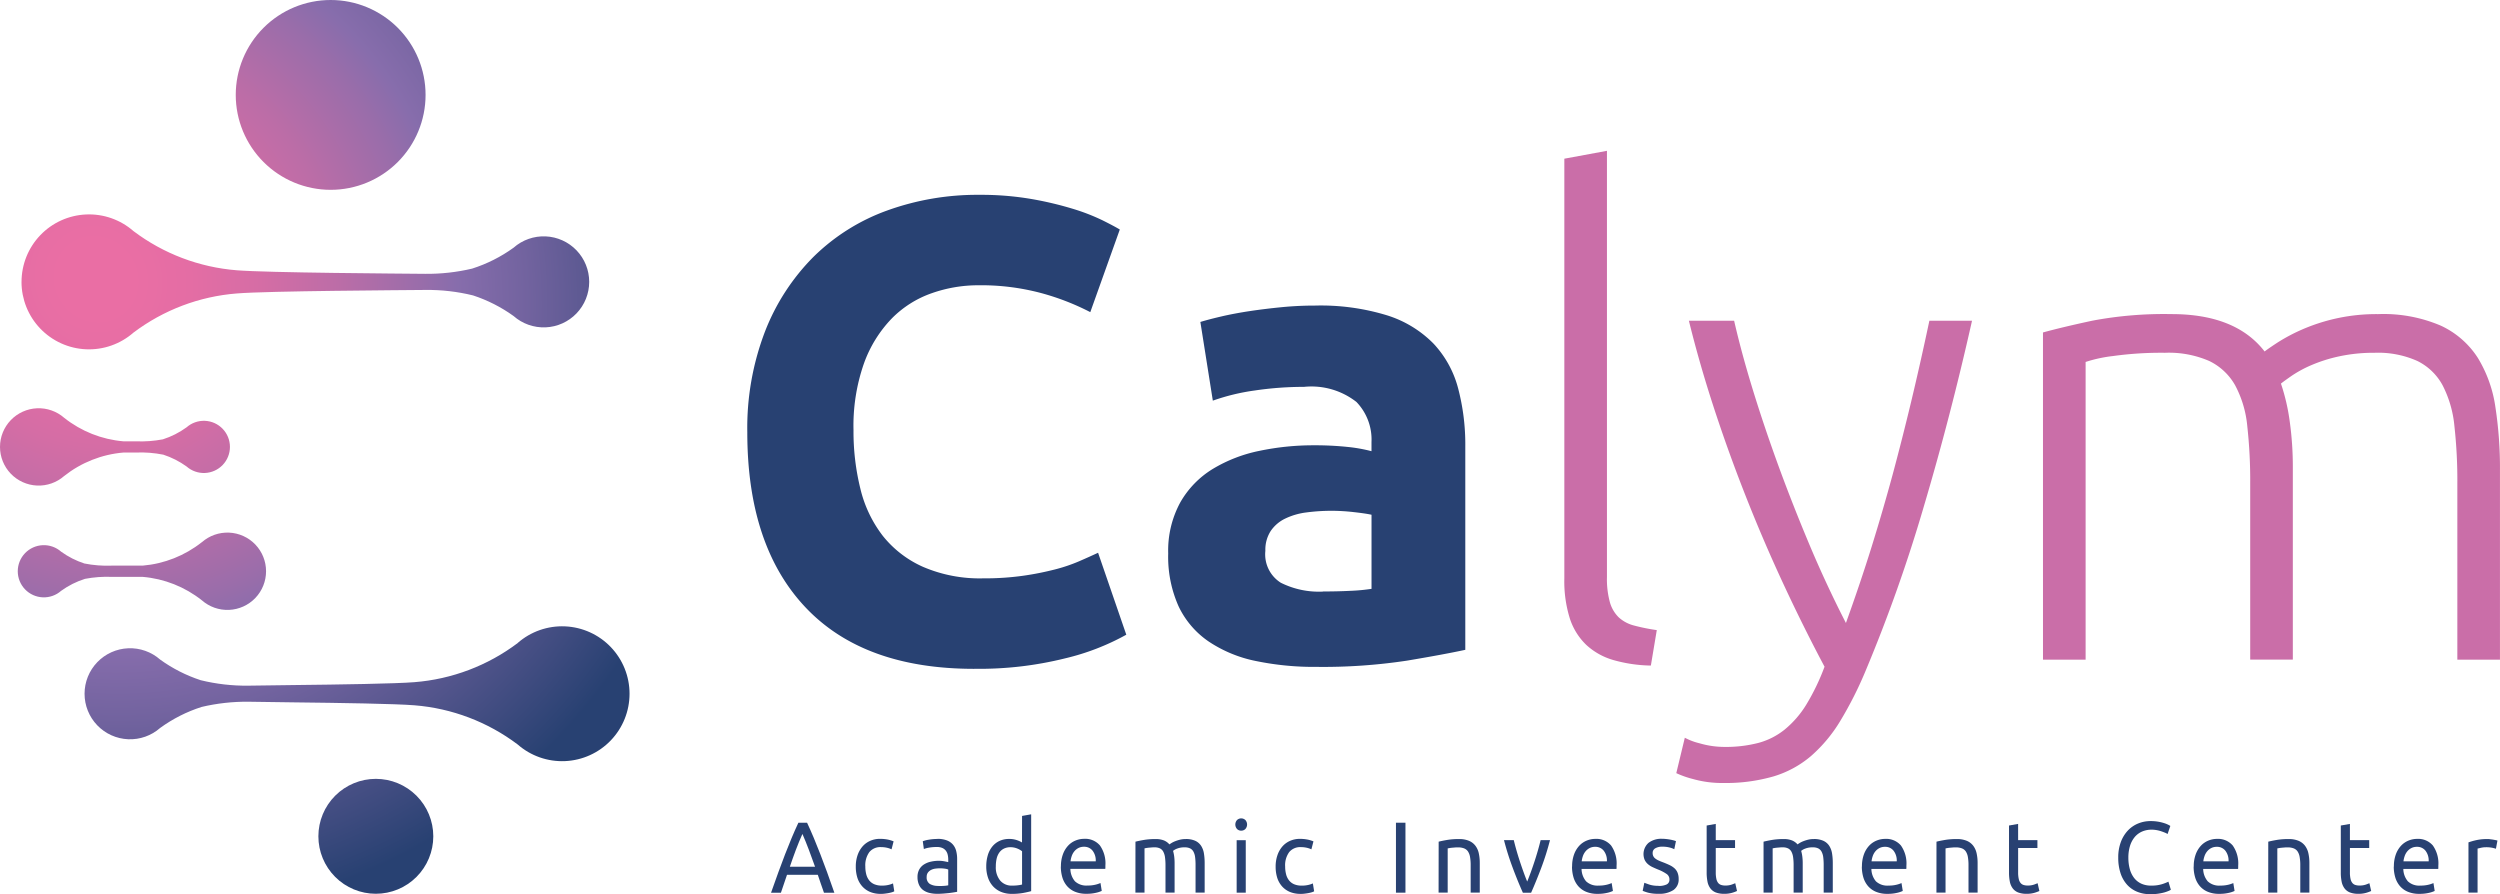 <svg xmlns="http://www.w3.org/2000/svg" xmlns:xlink="http://www.w3.org/1999/xlink" id="Groupe_276" data-name="Groupe 276" width="164.733" height="58.92" viewBox="0 0 164.733 58.92"><defs><clipPath id="clip-path"><rect id="Rectangle_4" data-name="Rectangle 4" width="164.733" height="58.92" fill="none"></rect></clipPath><clipPath id="clip-path-2"><path id="Trac&#xE9;_27" data-name="Trac&#xE9; 27" d="M20.979,55.107a3.786,3.786,0,1,0,3.786-3.786,3.786,3.786,0,0,0-3.786,3.786M34.116,42.37A13.013,13.013,0,0,1,27.3,44.951h0c-1.23.1-4.9.156-7.967.19-2.059.022-2.367.033-2.975.04a12.532,12.532,0,0,1-3.133-.36,9.762,9.762,0,0,1-2.669-1.357,3,3,0,1,0,0,4.5,9.649,9.649,0,0,1,2.727-1.381,12.869,12.869,0,0,1,3.093-.344c.621.006.933.018,2.993.042,3.07.034,6.723.094,7.941.193a13.019,13.019,0,0,1,6.8,2.581,4.444,4.444,0,1,0,0-6.685m-20.81-6.644A7.258,7.258,0,0,1,9.4,37.271H7.358a7.631,7.631,0,0,1-1.8-.141,5.571,5.571,0,0,1-1.53-.778,1.72,1.72,0,1,0,0,2.58A5.512,5.512,0,0,1,5.6,38.142a7.8,7.8,0,0,1,1.774-.13H9.405a7.257,7.257,0,0,1,3.9,1.547,2.548,2.548,0,1,0,0-3.834M0,29.449a2.549,2.549,0,0,0,4.229,1.916,7.266,7.266,0,0,1,3.909-1.546h.825a7.588,7.588,0,0,1,1.8.141,5.589,5.589,0,0,1,1.531.778,1.72,1.72,0,1,0,0-2.58,5.521,5.521,0,0,1-1.564.792,7.836,7.836,0,0,1-1.774.13H8.13a7.264,7.264,0,0,1-3.9-1.548A2.55,2.55,0,0,0,0,29.449M1.417,18.575a4.446,4.446,0,0,0,7.376,3.343,13,13,0,0,1,6.818-2.582h0c2.055-.166,10.909-.215,12.428-.231a12.522,12.522,0,0,1,3.132.361,9.771,9.771,0,0,1,2.669,1.357,3,3,0,1,0,0-4.5A9.659,9.659,0,0,1,31.108,17.7a12.871,12.871,0,0,1-3.094.344c-1.546-.016-10.384-.069-12.419-.235a13.01,13.01,0,0,1-6.8-2.581,4.447,4.447,0,0,0-7.376,3.343M21.788,0a6.254,6.254,0,1,0,6.254,6.254A6.254,6.254,0,0,0,21.788,0Z" fill="none"></path></clipPath><radialGradient id="radial-gradient" cx="0.427" cy="0.257" r="0.598" gradientUnits="objectBoundingBox"><stop offset="0" stop-color="#ea6ea4"></stop><stop offset="0.06" stop-color="#ea6ea4"></stop><stop offset="0.151" stop-color="#e46da4"></stop><stop offset="0.262" stop-color="#d56da5"></stop><stop offset="0.384" stop-color="#bc6da7"></stop><stop offset="0.514" stop-color="#9a6daa"></stop><stop offset="0.575" stop-color="#876dac"></stop><stop offset="0.685" stop-color="#72639f"></stop><stop offset="0.91" stop-color="#3e4b7f"></stop><stop offset="1" stop-color="#284172"></stop></radialGradient></defs><g id="Groupe_14" data-name="Groupe 14" transform="translate(0 0)"><g id="Groupe_13" data-name="Groupe 13" clip-path="url(#clip-path)"><path id="Trac&#xE9;_22" data-name="Trac&#xE9; 22" d="M96.509,52.494q-7.3,0-11.126-4.062T81.559,36.9a17.729,17.729,0,0,1,1.166-6.632,14.3,14.3,0,0,1,3.2-4.926,13.366,13.366,0,0,1,4.839-3.045,17.446,17.446,0,0,1,6.093-1.037,19.547,19.547,0,0,1,3.457.281,22.7,22.7,0,0,1,2.722.648,13.388,13.388,0,0,1,1.944.757q.778.389,1.124.6l-1.944,5.444a16.349,16.349,0,0,0-3.219-1.252,15.35,15.35,0,0,0-4.17-.519,9.209,9.209,0,0,0-3.046.519A6.882,6.882,0,0,0,91.086,29.4a8.284,8.284,0,0,0-1.837,2.959,12.425,12.425,0,0,0-.692,4.407,15.726,15.726,0,0,0,.455,3.867,8.2,8.2,0,0,0,1.469,3.089,7.033,7.033,0,0,0,2.657,2.052,9.453,9.453,0,0,0,3.975.757,18.11,18.11,0,0,0,2.635-.173,19.347,19.347,0,0,0,2.073-.411,10.813,10.813,0,0,0,1.6-.54q.691-.3,1.252-.562l1.859,5.4a15.77,15.77,0,0,1-4.019,1.555,23.429,23.429,0,0,1-6.006.691" transform="translate(-32.317 -8.422)" fill="#284172"></path><path id="Trac&#xE9;_23" data-name="Trac&#xE9; 23" d="M137.18,33.349a14.9,14.9,0,0,1,4.753.648,7.381,7.381,0,0,1,3.046,1.858,6.838,6.838,0,0,1,1.62,2.939,14.508,14.508,0,0,1,.475,3.845V56.033q-1.383.3-3.845.713a36.969,36.969,0,0,1-5.963.411,18.871,18.871,0,0,1-4-.389,8.654,8.654,0,0,1-3.089-1.275,5.824,5.824,0,0,1-1.988-2.311,7.974,7.974,0,0,1-.691-3.5,6.627,6.627,0,0,1,.8-3.37,6.152,6.152,0,0,1,2.139-2.2,9.67,9.67,0,0,1,3.068-1.189,17.269,17.269,0,0,1,3.586-.367,20.414,20.414,0,0,1,2.225.108,10.034,10.034,0,0,1,1.577.281v-.6A3.565,3.565,0,0,0,139.9,39.7a4.811,4.811,0,0,0-3.456-.994,22.04,22.04,0,0,0-3.241.238,13.931,13.931,0,0,0-2.765.67l-.821-5.185q.561-.172,1.4-.367t1.837-.346q.994-.15,2.1-.259t2.225-.108m.519,18.839q.95,0,1.814-.043a12.6,12.6,0,0,0,1.383-.13V47.132q-.389-.086-1.167-.173a13.058,13.058,0,0,0-1.425-.087,12.781,12.781,0,0,0-1.707.109,4.468,4.468,0,0,0-1.4.41,2.409,2.409,0,0,0-.95.821,2.282,2.282,0,0,0-.346,1.3,2.208,2.208,0,0,0,1.016,2.1,5.609,5.609,0,0,0,2.787.583" transform="translate(-50.521 -13.214)" fill="#284172"></path><path id="Trac&#xE9;_24" data-name="Trac&#xE9; 24" d="M176.429,50.378a9.517,9.517,0,0,1-2.484-.367,4.43,4.43,0,0,1-1.771-.994,4.212,4.212,0,0,1-1.08-1.728,8.2,8.2,0,0,1-.367-2.657V16.979l2.808-.519V44.545a5.8,5.8,0,0,0,.194,1.664,2.248,2.248,0,0,0,.583.993,2.358,2.358,0,0,0,1.016.54,12.774,12.774,0,0,0,1.491.3Z" transform="translate(-67.648 -6.522)" fill="#ca6ea8"></path><path id="Trac&#xE9;_25" data-name="Trac&#xE9; 25" d="M192.726,57.809q-1.407-2.644-2.73-5.492t-2.472-5.765q-1.149-2.914-2.1-5.829T183.782,35h2.981q.474,2.074,1.209,4.473t1.66,4.947q.927,2.55,2.049,5.23t2.449,5.268q.962-2.67,1.7-5.044t1.376-4.727q.633-2.354,1.223-4.814t1.2-5.333h2.81q-1.408,6.27-3.163,12.195a102.4,102.4,0,0,1-3.833,10.835,24.606,24.606,0,0,1-1.689,3.348,9.711,9.711,0,0,1-1.93,2.311,6.841,6.841,0,0,1-2.472,1.34,11.4,11.4,0,0,1-3.319.432,7.026,7.026,0,0,1-1.975-.26,6.274,6.274,0,0,1-1.106-.389l.562-2.333a4.13,4.13,0,0,0,.975.367,5.856,5.856,0,0,0,1.667.238,8.507,8.507,0,0,0,2.188-.26,4.7,4.7,0,0,0,1.753-.886,6.529,6.529,0,0,0,1.408-1.62,14.533,14.533,0,0,0,1.211-2.506" transform="translate(-72.496 -13.867)" fill="#ca6ea8"></path><path id="Trac&#xE9;_26" data-name="Trac&#xE9; 26" d="M222.965,35.49q1.253-.346,3.262-.778a25.562,25.562,0,0,1,5.207-.432q4.234,0,6.135,2.463.216-.172.843-.583a11.861,11.861,0,0,1,1.577-.842,12.239,12.239,0,0,1,5.055-1.037,9.609,9.609,0,0,1,4.126.756,5.772,5.772,0,0,1,2.442,2.117,8.528,8.528,0,0,1,1.166,3.262,26.543,26.543,0,0,1,.3,4.148V57.05h-2.809V45.471a32.561,32.561,0,0,0-.194-3.824,7.365,7.365,0,0,0-.778-2.678,3.8,3.8,0,0,0-1.663-1.6,6.3,6.3,0,0,0-2.809-.54,10.785,10.785,0,0,0-2.355.238,9.888,9.888,0,0,0-1.836.583,7.8,7.8,0,0,0-1.275.691q-.5.347-.713.518a13.291,13.291,0,0,1,.583,2.528,21.549,21.549,0,0,1,.2,2.96v12.7h-2.809V45.471a32.56,32.56,0,0,0-.194-3.824,7.084,7.084,0,0,0-.8-2.678,3.9,3.9,0,0,0-1.707-1.6,6.672,6.672,0,0,0-2.916-.54,23.109,23.109,0,0,0-3.435.216,9.083,9.083,0,0,0-1.793.389V57.05h-2.809Z" transform="translate(-88.347 -13.583)" fill="#ca6ea8"></path></g></g><g id="Groupe_16" data-name="Groupe 16" transform="translate(0 0)"><g id="Groupe_15" data-name="Groupe 15" clip-path="url(#clip-path-2)"><rect id="Rectangle_5" data-name="Rectangle 5" width="68.353" height="72.024" transform="translate(-28.136 20.761) rotate(-36.422)" fill="url(#radial-gradient)"></rect></g></g><g id="Groupe_18" data-name="Groupe 18" transform="translate(0 0)"><g id="Groupe_17" data-name="Groupe 17" clip-path="url(#clip-path)"><path id="Trac&#xE9;_28" data-name="Trac&#xE9; 28" d="M87.636,94.4q-.11-.3-.206-.589t-.2-.589H85.2L84.8,94.4h-.651q.257-.732.484-1.354t.442-1.18q.216-.559.429-1.068t.445-1.007h.575q.232.5.445,1.007t.429,1.068q.216.559.443,1.18T88.32,94.4Zm-.587-1.709q-.206-.579-.41-1.121t-.423-1.041q-.225.5-.429,1.041t-.4,1.121Z" transform="translate(-33.342 -35.577)" fill="#284172"></path><path id="Trac&#xE9;_29" data-name="Trac&#xE9; 29" d="M95.045,95.176a1.776,1.776,0,0,1-.713-.133,1.429,1.429,0,0,1-.516-.373A1.551,1.551,0,0,1,93.5,94.1a2.423,2.423,0,0,1-.1-.728,2.258,2.258,0,0,1,.113-.732,1.741,1.741,0,0,1,.319-.575,1.435,1.435,0,0,1,.507-.379,1.6,1.6,0,0,1,.668-.136,2.653,2.653,0,0,1,.452.039,2.049,2.049,0,0,1,.432.127l-.135.525a1.433,1.433,0,0,0-.313-.106,1.718,1.718,0,0,0-.377-.04.94.94,0,0,0-.771.326,1.469,1.469,0,0,0-.267.951,2,2,0,0,0,.061.513,1.072,1.072,0,0,0,.193.4.865.865,0,0,0,.339.257,1.261,1.261,0,0,0,.5.09,1.861,1.861,0,0,0,.432-.046,1.572,1.572,0,0,0,.3-.1l.083.519a.632.632,0,0,1-.148.063,2.07,2.07,0,0,1-.22.053c-.082.016-.169.029-.261.04a2.19,2.19,0,0,1-.268.017" transform="translate(-37.009 -36.276)" fill="#284172"></path><path id="Trac&#xE9;_30" data-name="Trac&#xE9; 30" d="M101.455,91.55a1.7,1.7,0,0,1,.61.1.992.992,0,0,1,.4.273,1.038,1.038,0,0,1,.216.419,2.063,2.063,0,0,1,.065.536v2.161l-.216.037c-.093.015-.2.03-.313.043s-.242.025-.377.036-.27.016-.4.016a2.143,2.143,0,0,1-.522-.06,1.167,1.167,0,0,1-.414-.189.864.864,0,0,1-.27-.343,1.23,1.23,0,0,1-.1-.512,1.017,1.017,0,0,1,.112-.493.921.921,0,0,1,.307-.332,1.389,1.389,0,0,1,.452-.187,2.4,2.4,0,0,1,.542-.06,1.831,1.831,0,0,1,.187.01c.064.007.126.016.184.027l.152.03.09.02v-.173a1.422,1.422,0,0,0-.033-.3.69.69,0,0,0-.116-.266.587.587,0,0,0-.229-.187.876.876,0,0,0-.377-.069,2.8,2.8,0,0,0-.52.043,1.761,1.761,0,0,0-.332.09l-.071-.513a1.853,1.853,0,0,1,.388-.1,3.246,3.246,0,0,1,.587-.05m.052,3.1c.142,0,.268,0,.377-.01a1.679,1.679,0,0,0,.274-.037V93.572a.774.774,0,0,0-.21-.056,2.247,2.247,0,0,0-.352-.024,2.2,2.2,0,0,0-.287.02.86.86,0,0,0-.278.083.607.607,0,0,0-.21.173.465.465,0,0,0-.084.29.5.5,0,0,0,.206.462,1.045,1.045,0,0,0,.561.13" transform="translate(-39.677 -36.275)" fill="#284172"></path><path id="Trac&#xE9;_31" data-name="Trac&#xE9; 31" d="M110,88.979l.6-.106v5.062q-.206.06-.529.12a4.1,4.1,0,0,1-.742.06,1.837,1.837,0,0,1-.7-.126,1.492,1.492,0,0,1-.529-.359,1.59,1.59,0,0,1-.339-.569,2.242,2.242,0,0,1-.12-.755,2.527,2.527,0,0,1,.1-.732,1.654,1.654,0,0,1,.293-.572,1.348,1.348,0,0,1,.474-.373,1.492,1.492,0,0,1,.642-.133,1.513,1.513,0,0,1,.513.08,1.6,1.6,0,0,1,.333.153Zm0,2.328a1.242,1.242,0,0,0-.316-.18,1.162,1.162,0,0,0-.452-.086.944.944,0,0,0-.442.1.817.817,0,0,0-.3.266,1.142,1.142,0,0,0-.168.4,2.308,2.308,0,0,0-.051.5,1.368,1.368,0,0,0,.29.934.981.981,0,0,0,.775.33,2.971,2.971,0,0,0,.41-.024A1.884,1.884,0,0,0,110,93.5Z" transform="translate(-42.653 -35.215)" fill="#284172"></path><path id="Trac&#xE9;_32" data-name="Trac&#xE9; 32" d="M115.788,93.373a2.276,2.276,0,0,1,.129-.8A1.683,1.683,0,0,1,116.26,92a1.381,1.381,0,0,1,.49-.339,1.489,1.489,0,0,1,.568-.113,1.273,1.273,0,0,1,1.039.436,2.046,2.046,0,0,1,.361,1.326v.1a.874.874,0,0,1-.007.117h-2.3a1.285,1.285,0,0,0,.3.818,1.089,1.089,0,0,0,.826.28,2.118,2.118,0,0,0,.532-.057,1.9,1.9,0,0,0,.326-.109l.083.519a1.715,1.715,0,0,1-.383.126,2.635,2.635,0,0,1-.622.066,1.916,1.916,0,0,1-.758-.136,1.405,1.405,0,0,1-.526-.376,1.558,1.558,0,0,1-.307-.569,2.484,2.484,0,0,1-.1-.721m2.3-.339a1.06,1.06,0,0,0-.2-.689.692.692,0,0,0-.578-.269.767.767,0,0,0-.364.083.86.86,0,0,0-.267.216,1,1,0,0,0-.171.306,1.554,1.554,0,0,0-.081.353Z" transform="translate(-45.88 -36.275)" fill="#284172"></path><path id="Trac&#xE9;_33" data-name="Trac&#xE9; 33" d="M123.922,91.745c.136-.036.319-.073.545-.113a4.548,4.548,0,0,1,.783-.06,1.442,1.442,0,0,1,.543.089.955.955,0,0,1,.367.263c.03-.022.077-.054.142-.094a1.555,1.555,0,0,1,.239-.116,2.4,2.4,0,0,1,.316-.1,1.576,1.576,0,0,1,.374-.043,1.477,1.477,0,0,1,.633.117.913.913,0,0,1,.383.329,1.292,1.292,0,0,1,.187.505,3.957,3.957,0,0,1,.048.639V95.1h-.6V93.295a3.978,3.978,0,0,0-.029-.525,1.026,1.026,0,0,0-.11-.366.508.508,0,0,0-.219-.216.8.8,0,0,0-.358-.07,1.292,1.292,0,0,0-.5.083.964.964,0,0,0-.267.15,2.442,2.442,0,0,1,.077.379,3.542,3.542,0,0,1,.025.432V95.1h-.6V93.295a3.721,3.721,0,0,0-.033-.525,1.075,1.075,0,0,0-.113-.366.508.508,0,0,0-.219-.216.782.782,0,0,0-.352-.07c-.06,0-.125,0-.194.007s-.134.01-.2.017-.119.014-.171.023l-.1.02V95.1h-.6Z" transform="translate(-49.103 -36.284)" fill="#284172"></path><path id="Trac&#xE9;_34" data-name="Trac&#xE9; 34" d="M135.209,90.125a.379.379,0,0,1-.274-.11.444.444,0,0,1,0-.592.4.4,0,0,1,.548,0,.444.444,0,0,1,0,.592.38.38,0,0,1-.274.11m.3,4.084h-.6V90.751h.6Z" transform="translate(-53.422 -35.389)" fill="#284172"></path><path id="Trac&#xE9;_35" data-name="Trac&#xE9; 35" d="M140.859,95.176a1.776,1.776,0,0,1-.713-.133,1.419,1.419,0,0,1-.516-.373,1.552,1.552,0,0,1-.313-.569,2.422,2.422,0,0,1-.1-.728,2.258,2.258,0,0,1,.114-.732,1.74,1.74,0,0,1,.319-.575,1.437,1.437,0,0,1,.507-.379,1.6,1.6,0,0,1,.667-.136,2.648,2.648,0,0,1,.452.039,2.039,2.039,0,0,1,.432.127l-.135.525a1.427,1.427,0,0,0-.313-.106,1.722,1.722,0,0,0-.377-.04.94.94,0,0,0-.771.326,1.466,1.466,0,0,0-.268.951,2,2,0,0,0,.062.513,1.063,1.063,0,0,0,.193.4.861.861,0,0,0,.339.257,1.257,1.257,0,0,0,.5.09,1.864,1.864,0,0,0,.432-.046,1.565,1.565,0,0,0,.3-.1l.084.519a.638.638,0,0,1-.149.063,2.057,2.057,0,0,1-.219.053q-.123.024-.261.04a2.189,2.189,0,0,1-.268.017" transform="translate(-55.161 -36.276)" fill="#284172"></path><rect id="Rectangle_6" data-name="Rectangle 6" width="0.626" height="4.61" transform="translate(91.984 54.211)" fill="#284172"></rect><path id="Trac&#xE9;_36" data-name="Trac&#xE9; 36" d="M157.012,91.745c.136-.036.32-.073.548-.113a4.61,4.61,0,0,1,.787-.06,1.648,1.648,0,0,1,.665.117,1.038,1.038,0,0,1,.422.325,1.269,1.269,0,0,1,.223.5,3.013,3.013,0,0,1,.064.645V95.1h-.6V93.295a3.059,3.059,0,0,0-.042-.545.949.949,0,0,0-.139-.366.552.552,0,0,0-.258-.2,1.1,1.1,0,0,0-.4-.063c-.065,0-.132,0-.2.007s-.134.01-.2.017-.118.014-.168.023l-.107.02V95.1h-.6Z" transform="translate(-62.214 -36.284)" fill="#284172"></path><path id="Trac&#xE9;_37" data-name="Trac&#xE9; 37" d="M167.172,91.693a17.856,17.856,0,0,1-.59,1.863q-.339.891-.654,1.6h-.542q-.316-.7-.655-1.6a17.864,17.864,0,0,1-.59-1.863h.645q.078.326.184.695t.226.732q.12.362.242.7c.082.226.159.428.232.6.073-.177.15-.379.232-.6s.162-.46.242-.7.155-.486.226-.732.133-.478.185-.695Z" transform="translate(-65.038 -36.332)" fill="#284172"></path><path id="Trac&#xE9;_38" data-name="Trac&#xE9; 38" d="M171.577,93.373a2.277,2.277,0,0,1,.129-.8,1.683,1.683,0,0,1,.342-.569,1.381,1.381,0,0,1,.49-.339,1.489,1.489,0,0,1,.568-.113,1.273,1.273,0,0,1,1.039.436,2.047,2.047,0,0,1,.361,1.326v.1a.874.874,0,0,1-.007.117h-2.3a1.285,1.285,0,0,0,.3.818,1.09,1.09,0,0,0,.826.28,2.118,2.118,0,0,0,.532-.057,1.9,1.9,0,0,0,.326-.109l.083.519a1.716,1.716,0,0,1-.383.126,2.635,2.635,0,0,1-.622.066,1.916,1.916,0,0,1-.758-.136,1.4,1.4,0,0,1-.526-.376,1.558,1.558,0,0,1-.307-.569,2.484,2.484,0,0,1-.1-.721m2.3-.339a1.06,1.06,0,0,0-.2-.689.692.692,0,0,0-.578-.269.767.767,0,0,0-.364.083.859.859,0,0,0-.267.216,1,1,0,0,0-.172.306,1.557,1.557,0,0,0-.081.353Z" transform="translate(-67.985 -36.275)" fill="#284172"></path><path id="Trac&#xE9;_39" data-name="Trac&#xE9; 39" d="M180.321,94.65a1.152,1.152,0,0,0,.545-.1.339.339,0,0,0,.177-.319.428.428,0,0,0-.174-.359,2.728,2.728,0,0,0-.574-.3c-.129-.053-.253-.107-.371-.163a1.3,1.3,0,0,1-.307-.2.866.866,0,0,1-.206-.273.991.991,0,0,1,.252-1.121,1.375,1.375,0,0,1,.9-.269,2.373,2.373,0,0,1,.284.017q.141.016.264.04c.081.015.154.032.216.049s.111.034.145.047l-.11.533a1.481,1.481,0,0,0-.3-.11,1.91,1.91,0,0,0-.5-.057.891.891,0,0,0-.438.1.343.343,0,0,0-.187.323.424.424,0,0,0,.171.356,1.044,1.044,0,0,0,.216.13q.129.06.31.126c.159.062.3.123.426.183a1.337,1.337,0,0,1,.319.21.811.811,0,0,1,.2.29,1.08,1.08,0,0,1,.071.415.833.833,0,0,1-.345.725,1.676,1.676,0,0,1-.984.246,2.514,2.514,0,0,1-.7-.077,3.543,3.543,0,0,1-.342-.117l.11-.532q.1.04.329.12a1.848,1.848,0,0,0,.6.08" transform="translate(-71.038 -36.275)" fill="#284172"></path><path id="Trac&#xE9;_40" data-name="Trac&#xE9; 40" d="M186.861,90.99h1.271v.519h-1.271v1.6a1.964,1.964,0,0,0,.039.429.652.652,0,0,0,.116.266.418.418,0,0,0,.194.136.834.834,0,0,0,.27.04,1.237,1.237,0,0,0,.436-.063c.11-.042.186-.072.229-.089l.116.512a2.275,2.275,0,0,1-.316.117,1.748,1.748,0,0,1-.516.069,1.526,1.526,0,0,1-.565-.089.822.822,0,0,1-.358-.27,1.093,1.093,0,0,1-.19-.442,2.987,2.987,0,0,1-.055-.609V90.026l.6-.106Z" transform="translate(-73.804 -35.63)" fill="#284172"></path><path id="Trac&#xE9;_41" data-name="Trac&#xE9; 41" d="M192.47,91.745q.206-.053.545-.113a4.555,4.555,0,0,1,.784-.06,1.437,1.437,0,0,1,.542.089.953.953,0,0,1,.368.263c.03-.022.078-.054.142-.094a1.555,1.555,0,0,1,.239-.116,2.4,2.4,0,0,1,.316-.1,1.577,1.577,0,0,1,.375-.043,1.476,1.476,0,0,1,.632.117.915.915,0,0,1,.384.329,1.3,1.3,0,0,1,.187.505,3.889,3.889,0,0,1,.048.639V95.1h-.6V93.295a4.075,4.075,0,0,0-.029-.525,1.037,1.037,0,0,0-.11-.366.511.511,0,0,0-.219-.216.8.8,0,0,0-.359-.07,1.292,1.292,0,0,0-.5.083.964.964,0,0,0-.267.15,2.375,2.375,0,0,1,.077.379,3.539,3.539,0,0,1,.026.432V95.1h-.6V93.295a3.633,3.633,0,0,0-.033-.525,1.076,1.076,0,0,0-.112-.366.512.512,0,0,0-.22-.216.78.78,0,0,0-.351-.07c-.06,0-.125,0-.194.007s-.135.01-.2.017-.12.014-.171.023l-.1.02V95.1h-.6Z" transform="translate(-76.264 -36.284)" fill="#284172"></path><path id="Trac&#xE9;_42" data-name="Trac&#xE9; 42" d="M203.21,93.373a2.276,2.276,0,0,1,.129-.8,1.683,1.683,0,0,1,.342-.569,1.381,1.381,0,0,1,.49-.339,1.489,1.489,0,0,1,.568-.113,1.273,1.273,0,0,1,1.039.436,2.046,2.046,0,0,1,.361,1.326v.1a.869.869,0,0,1-.007.117h-2.3a1.285,1.285,0,0,0,.3.818,1.09,1.09,0,0,0,.826.28,2.118,2.118,0,0,0,.532-.057,1.9,1.9,0,0,0,.326-.109l.083.519a1.716,1.716,0,0,1-.383.126,2.635,2.635,0,0,1-.622.066,1.916,1.916,0,0,1-.758-.136,1.4,1.4,0,0,1-.526-.376,1.558,1.558,0,0,1-.307-.569,2.484,2.484,0,0,1-.1-.721m2.3-.339a1.06,1.06,0,0,0-.2-.689.692.692,0,0,0-.578-.269.767.767,0,0,0-.364.083.86.86,0,0,0-.267.216,1,1,0,0,0-.171.306,1.554,1.554,0,0,0-.081.353Z" transform="translate(-80.52 -36.275)" fill="#284172"></path><path id="Trac&#xE9;_43" data-name="Trac&#xE9; 43" d="M211.343,91.745c.137-.036.321-.073.548-.113a4.61,4.61,0,0,1,.787-.06,1.65,1.65,0,0,1,.665.117,1.041,1.041,0,0,1,.422.325,1.277,1.277,0,0,1,.223.5,2.975,2.975,0,0,1,.065.645V95.1h-.6V93.295a3.057,3.057,0,0,0-.042-.545.949.949,0,0,0-.139-.366.555.555,0,0,0-.258-.2,1.1,1.1,0,0,0-.4-.063c-.065,0-.132,0-.2.007s-.134.01-.2.017-.118.014-.168.023l-.106.02V95.1h-.6Z" transform="translate(-83.742 -36.284)" fill="#284172"></path><path id="Trac&#xE9;_44" data-name="Trac&#xE9; 44" d="M219.861,90.99h1.271v.519h-1.271v1.6a1.923,1.923,0,0,0,.039.429.644.644,0,0,0,.116.266.414.414,0,0,0,.193.136.835.835,0,0,0,.271.04,1.237,1.237,0,0,0,.436-.063c.109-.042.185-.072.229-.089l.116.512a2.276,2.276,0,0,1-.316.117,1.747,1.747,0,0,1-.516.069,1.521,1.521,0,0,1-.565-.089.824.824,0,0,1-.359-.27,1.093,1.093,0,0,1-.19-.442,3.03,3.03,0,0,1-.055-.609V90.026l.6-.106Z" transform="translate(-86.88 -35.63)" fill="#284172"></path><path id="Trac&#xE9;_45" data-name="Trac&#xE9; 45" d="M233.285,94.427a2.218,2.218,0,0,1-.858-.16,1.817,1.817,0,0,1-.665-.465,2.1,2.1,0,0,1-.429-.755,3.217,3.217,0,0,1-.152-1.028,2.875,2.875,0,0,1,.171-1.028,2.234,2.234,0,0,1,.461-.755,1.958,1.958,0,0,1,.677-.466,2.148,2.148,0,0,1,.826-.159,2.844,2.844,0,0,1,.5.04,2.933,2.933,0,0,1,.388.094,1.741,1.741,0,0,1,.267.106,1.4,1.4,0,0,1,.142.08l-.181.532a1.021,1.021,0,0,0-.168-.086c-.073-.031-.156-.062-.248-.093a2.228,2.228,0,0,0-.3-.077,1.85,1.85,0,0,0-.332-.03,1.56,1.56,0,0,0-.639.126,1.328,1.328,0,0,0-.484.366,1.685,1.685,0,0,0-.306.582,2.579,2.579,0,0,0-.107.769,2.8,2.8,0,0,0,.094.751,1.659,1.659,0,0,0,.281.582,1.264,1.264,0,0,0,.467.376,1.514,1.514,0,0,0,.655.133,2.332,2.332,0,0,0,.716-.093,3.1,3.1,0,0,0,.426-.166l.161.532a.885.885,0,0,1-.161.083,2.36,2.36,0,0,1-.29.1,3.776,3.776,0,0,1-.407.08,3.618,3.618,0,0,1-.5.033" transform="translate(-91.603 -35.507)" fill="#284172"></path><path id="Trac&#xE9;_46" data-name="Trac&#xE9; 46" d="M239.42,93.373a2.262,2.262,0,0,1,.129-.8,1.682,1.682,0,0,1,.342-.569,1.387,1.387,0,0,1,.49-.339,1.492,1.492,0,0,1,.568-.113,1.275,1.275,0,0,1,1.039.436,2.05,2.05,0,0,1,.361,1.326v.1a.983.983,0,0,1-.007.117h-2.3a1.285,1.285,0,0,0,.3.818,1.091,1.091,0,0,0,.826.28,2.127,2.127,0,0,0,.533-.057,1.905,1.905,0,0,0,.325-.109l.084.519a1.735,1.735,0,0,1-.384.126,2.632,2.632,0,0,1-.622.066,1.919,1.919,0,0,1-.758-.136,1.41,1.41,0,0,1-.526-.376,1.558,1.558,0,0,1-.307-.569,2.484,2.484,0,0,1-.1-.721m2.3-.339a1.064,1.064,0,0,0-.2-.689.693.693,0,0,0-.578-.269.772.772,0,0,0-.365.083.86.86,0,0,0-.267.216,1,1,0,0,0-.171.306,1.523,1.523,0,0,0-.081.353Z" transform="translate(-94.867 -36.275)" fill="#284172"></path><path id="Trac&#xE9;_47" data-name="Trac&#xE9; 47" d="M247.553,91.745c.137-.036.321-.073.548-.113a4.61,4.61,0,0,1,.787-.06,1.65,1.65,0,0,1,.665.117,1.041,1.041,0,0,1,.422.325,1.277,1.277,0,0,1,.223.5,2.976,2.976,0,0,1,.065.645V95.1h-.6V93.295a3.057,3.057,0,0,0-.042-.545.949.949,0,0,0-.139-.366.555.555,0,0,0-.258-.2,1.1,1.1,0,0,0-.4-.063c-.065,0-.132,0-.2.007s-.134.01-.2.017-.118.014-.168.023l-.106.02V95.1h-.6Z" transform="translate(-98.09 -36.284)" fill="#284172"></path><path id="Trac&#xE9;_48" data-name="Trac&#xE9; 48" d="M256.072,90.99h1.271v.519h-1.271v1.6a1.922,1.922,0,0,0,.039.429.644.644,0,0,0,.116.266.414.414,0,0,0,.193.136.835.835,0,0,0,.271.04,1.237,1.237,0,0,0,.436-.063c.109-.042.185-.072.229-.089l.116.512a2.277,2.277,0,0,1-.316.117,1.747,1.747,0,0,1-.516.069,1.522,1.522,0,0,1-.565-.089.825.825,0,0,1-.359-.27,1.093,1.093,0,0,1-.19-.442,3.03,3.03,0,0,1-.055-.609V90.026l.6-.106Z" transform="translate(-101.228 -35.63)" fill="#284172"></path><path id="Trac&#xE9;_49" data-name="Trac&#xE9; 49" d="M261.264,93.373a2.277,2.277,0,0,1,.129-.8,1.684,1.684,0,0,1,.342-.569,1.381,1.381,0,0,1,.49-.339,1.489,1.489,0,0,1,.568-.113,1.273,1.273,0,0,1,1.039.436,2.047,2.047,0,0,1,.361,1.326v.1a.864.864,0,0,1-.007.117h-2.3a1.285,1.285,0,0,0,.3.818,1.089,1.089,0,0,0,.826.28,2.118,2.118,0,0,0,.532-.057,1.9,1.9,0,0,0,.326-.109l.083.519a1.716,1.716,0,0,1-.383.126,2.635,2.635,0,0,1-.623.066,1.916,1.916,0,0,1-.758-.136,1.4,1.4,0,0,1-.526-.376,1.559,1.559,0,0,1-.307-.569,2.485,2.485,0,0,1-.1-.721m2.3-.339a1.06,1.06,0,0,0-.2-.689.692.692,0,0,0-.578-.269.768.768,0,0,0-.364.083.859.859,0,0,0-.267.216,1,1,0,0,0-.171.306,1.555,1.555,0,0,0-.081.353Z" transform="translate(-103.523 -36.275)" fill="#284172"></path><path id="Trac&#xE9;_50" data-name="Trac&#xE9; 50" d="M270.636,91.572c.052,0,.111,0,.178.01s.132.016.2.027l.177.033a1.053,1.053,0,0,1,.119.03l-.1.539a2.1,2.1,0,0,0-.235-.063,2.025,2.025,0,0,0-.423-.037,1.542,1.542,0,0,0-.332.037L270,92.2V95.1h-.6V91.791a4.173,4.173,0,0,1,.529-.15,3.311,3.311,0,0,1,.71-.069" transform="translate(-106.745 -36.284)" fill="#284172"></path></g></g></svg>